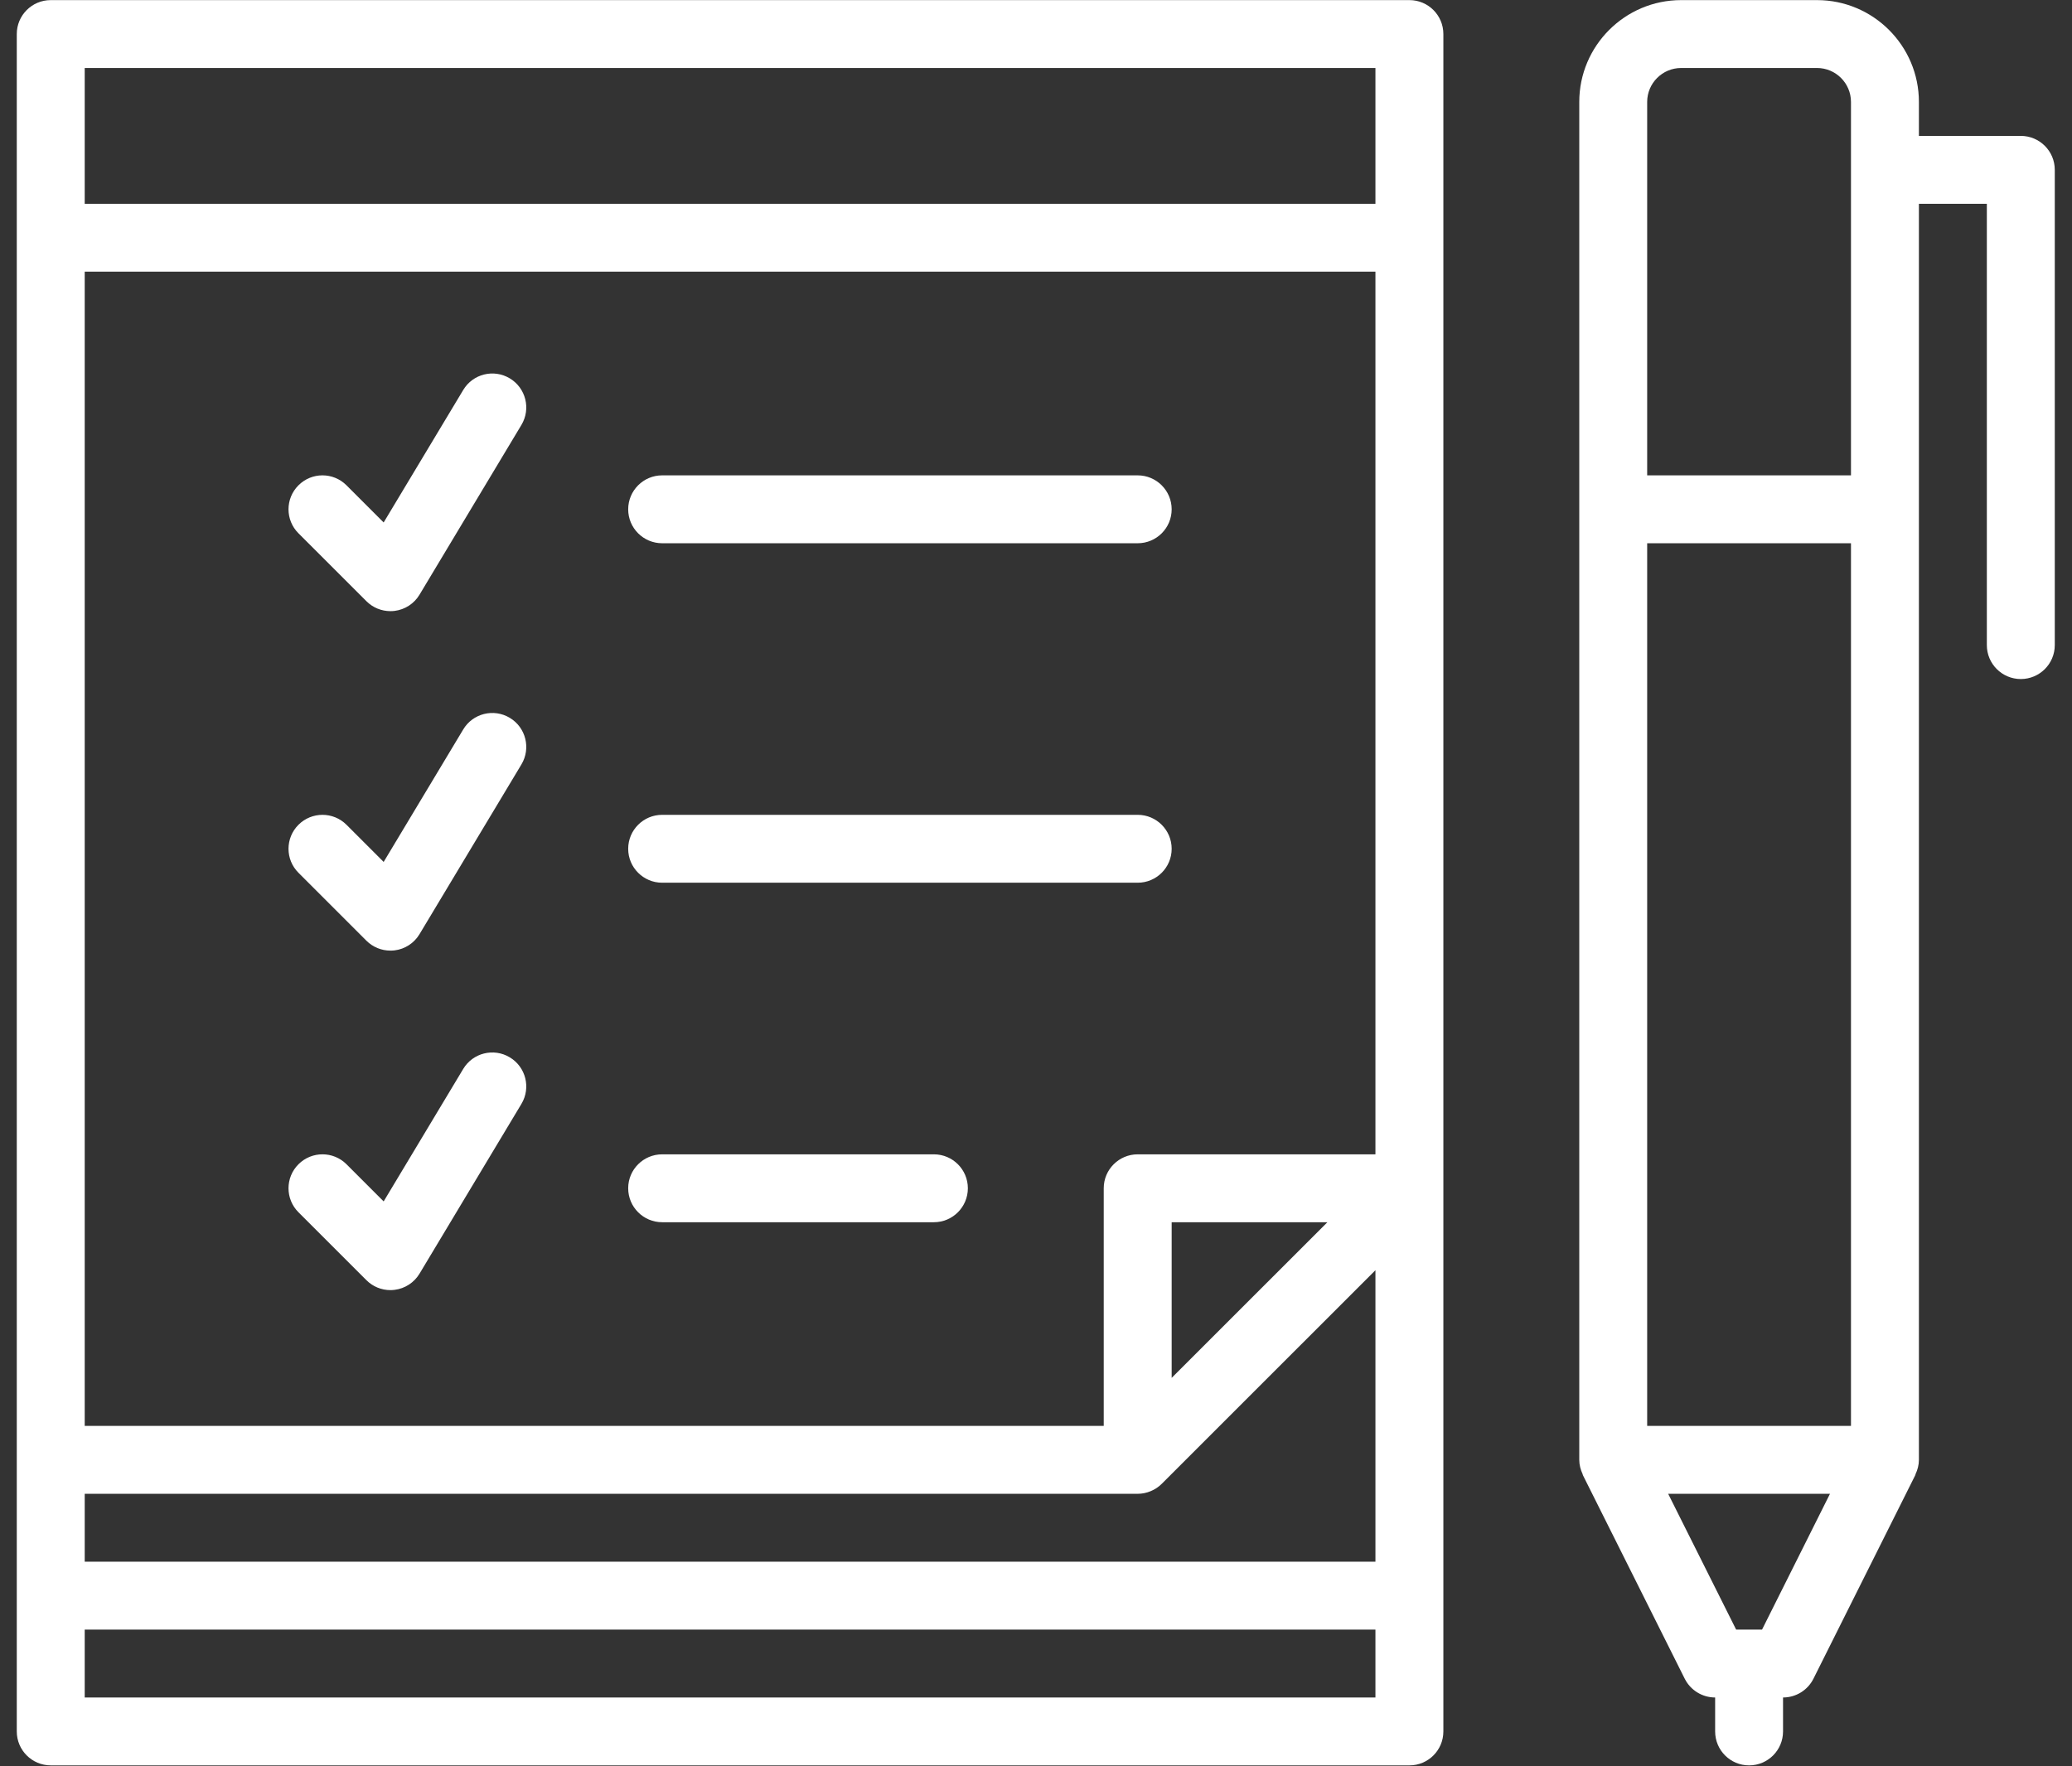 <?xml version="1.0" standalone="no"?><!DOCTYPE svg PUBLIC "-//W3C//DTD SVG 1.1//EN" "http://www.w3.org/Graphics/SVG/1.1/DTD/svg11.dtd"><svg width="100%" height="100%" viewBox="0 0 61 52" version="1.1" xmlns="http://www.w3.org/2000/svg" xmlns:xlink="http://www.w3.org/1999/xlink" xml:space="preserve" style="fill-rule:evenodd;clip-rule:evenodd;stroke-linejoin:round;stroke-miterlimit:1.414;"><rect x="0" y="0" width="61" height="52" fill="#333333" stroke="none"/><path d="M59.493,19.993c-0.552,0 -1,-0.447 -1,-0.999l0,-12.994l-2,0l0,36.982c0,0.152 -0.039,0.292 -0.099,0.421c-0.004,0.008 -0.002,0.018 -0.006,0.026l-3,5.998c-0.169,0.338 -0.516,0.552 -0.895,0.552l0,1c0,0.552 -0.447,0.999 -1,0.999c-0.552,0 -0.999,-0.447 -0.999,-0.999l0,-1c-0.379,0 -0.725,-0.214 -0.895,-0.552l-3,-5.998c-0.004,-0.008 -0.002,-0.018 -0.006,-0.026c-0.06,-0.129 -0.099,-0.269 -0.099,-0.421l0,-39.981c0,-1.653 1.345,-2.998 2.999,-2.998l4,0c1.655,0 3,1.345 3,2.998l0,1l3,0c0.552,0 1,0.447 1,0.999l0,13.994c0,0.552 -0.448,0.999 -1,0.999l0,0ZM51.112,47.98l0.763,0l2,-3.998l-4.764,0l2.001,3.998ZM54.493,3.001c0,-0.551 -0.448,-0.999 -1,-0.999l-4,0c-0.551,0 -1,0.448 -1,0.999l0,10.995l6,0l0,-10.995l0,0ZM54.493,15.995l-6,0l0,25.988l6,0l0,-25.988l0,0ZM41.494,51.978l-40,0c-0.552,0 -1,-0.447 -1,-0.999l0,-49.977c0,-0.552 0.448,-0.999 1,-0.999l40,0c0.552,0 0.999,0.447 0.999,0.999l0,49.977c0,0.552 -0.447,0.999 -0.999,0.999ZM40.493,2.002l-37.999,0l0,3.998l37.999,0l0,-3.998ZM40.493,7.999l-37.999,0l0,33.984l30,0l0,-6.997c0,-0.552 0.448,-0.999 1,-0.999l6.999,0l0,-25.988l0,0ZM34.494,35.986l0,4.583l4.585,-4.583l-4.585,0ZM40.493,37.399l-6.292,6.29c-0.092,0.092 -0.202,0.165 -0.324,0.215c-0.121,0.051 -0.252,0.078 -0.383,0.078l-31,0l0,1.999l37.999,0l0,-8.582l0,0ZM40.493,47.98l-37.999,0l0,1.999l37.999,0l0,-1.999ZM19.494,25.99c-0.552,0 -1,-0.447 -1,-0.999c0,-0.552 0.448,-1 1,-1l14,0c0.552,0 1,0.448 1,1c0,0.552 -0.448,0.999 -1,0.999l-14,0l0,0ZM33.494,15.995l-14,0c-0.552,0 -1,-0.447 -1,-0.999c0,-0.552 0.448,-1 1,-1l14,0c0.552,0 1,0.448 1,1c0,0.552 -0.448,0.999 -1,0.999ZM12.351,37.5c-0.158,0.263 -0.429,0.44 -0.735,0.477c-0.04,0.005 -0.082,0.008 -0.122,0.008c-0.264,0 -0.519,-0.104 -0.707,-0.293l-2,-1.999c-0.391,-0.391 -0.391,-1.023 0,-1.414c0.391,-0.39 1.023,-0.39 1.414,0l1.094,1.094l2.342,-3.9c0.283,-0.473 0.897,-0.627 1.371,-0.342c0.474,0.284 0.627,0.898 0.343,1.371l-3,4.998ZM12.351,27.504c-0.158,0.264 -0.429,0.441 -0.735,0.478c-0.04,0.005 -0.082,0.007 -0.122,0.007c-0.264,0 -0.519,-0.104 -0.707,-0.292l-2,-2c-0.391,-0.39 -0.391,-1.022 0,-1.413c0.391,-0.39 1.023,-0.39 1.414,0l1.094,1.094l2.342,-3.9c0.283,-0.474 0.897,-0.627 1.371,-0.343c0.474,0.284 0.627,0.898 0.343,1.372l-3,4.997l0,0ZM12.351,17.509c-0.158,0.264 -0.429,0.44 -0.735,0.478c-0.04,0.005 -0.082,0.007 -0.122,0.007c-0.264,0 -0.519,-0.104 -0.707,-0.293l-2,-1.999c-0.391,-0.39 -0.391,-1.023 0,-1.413c0.391,-0.391 1.023,-0.391 1.414,0l1.094,1.094l2.342,-3.9c0.283,-0.474 0.897,-0.628 1.371,-0.343c0.474,0.284 0.627,0.898 0.343,1.371l-3,4.998l0,0ZM19.494,33.987l8,0c0.552,0 1,0.447 1,0.999c0,0.552 -0.448,1 -1,1l-8,0c-0.552,0 -1,-0.448 -1,-1c0,-0.552 0.448,-0.999 1,-0.999Z" style="fill:#fff;fill-rule:nonzero;"/></svg>